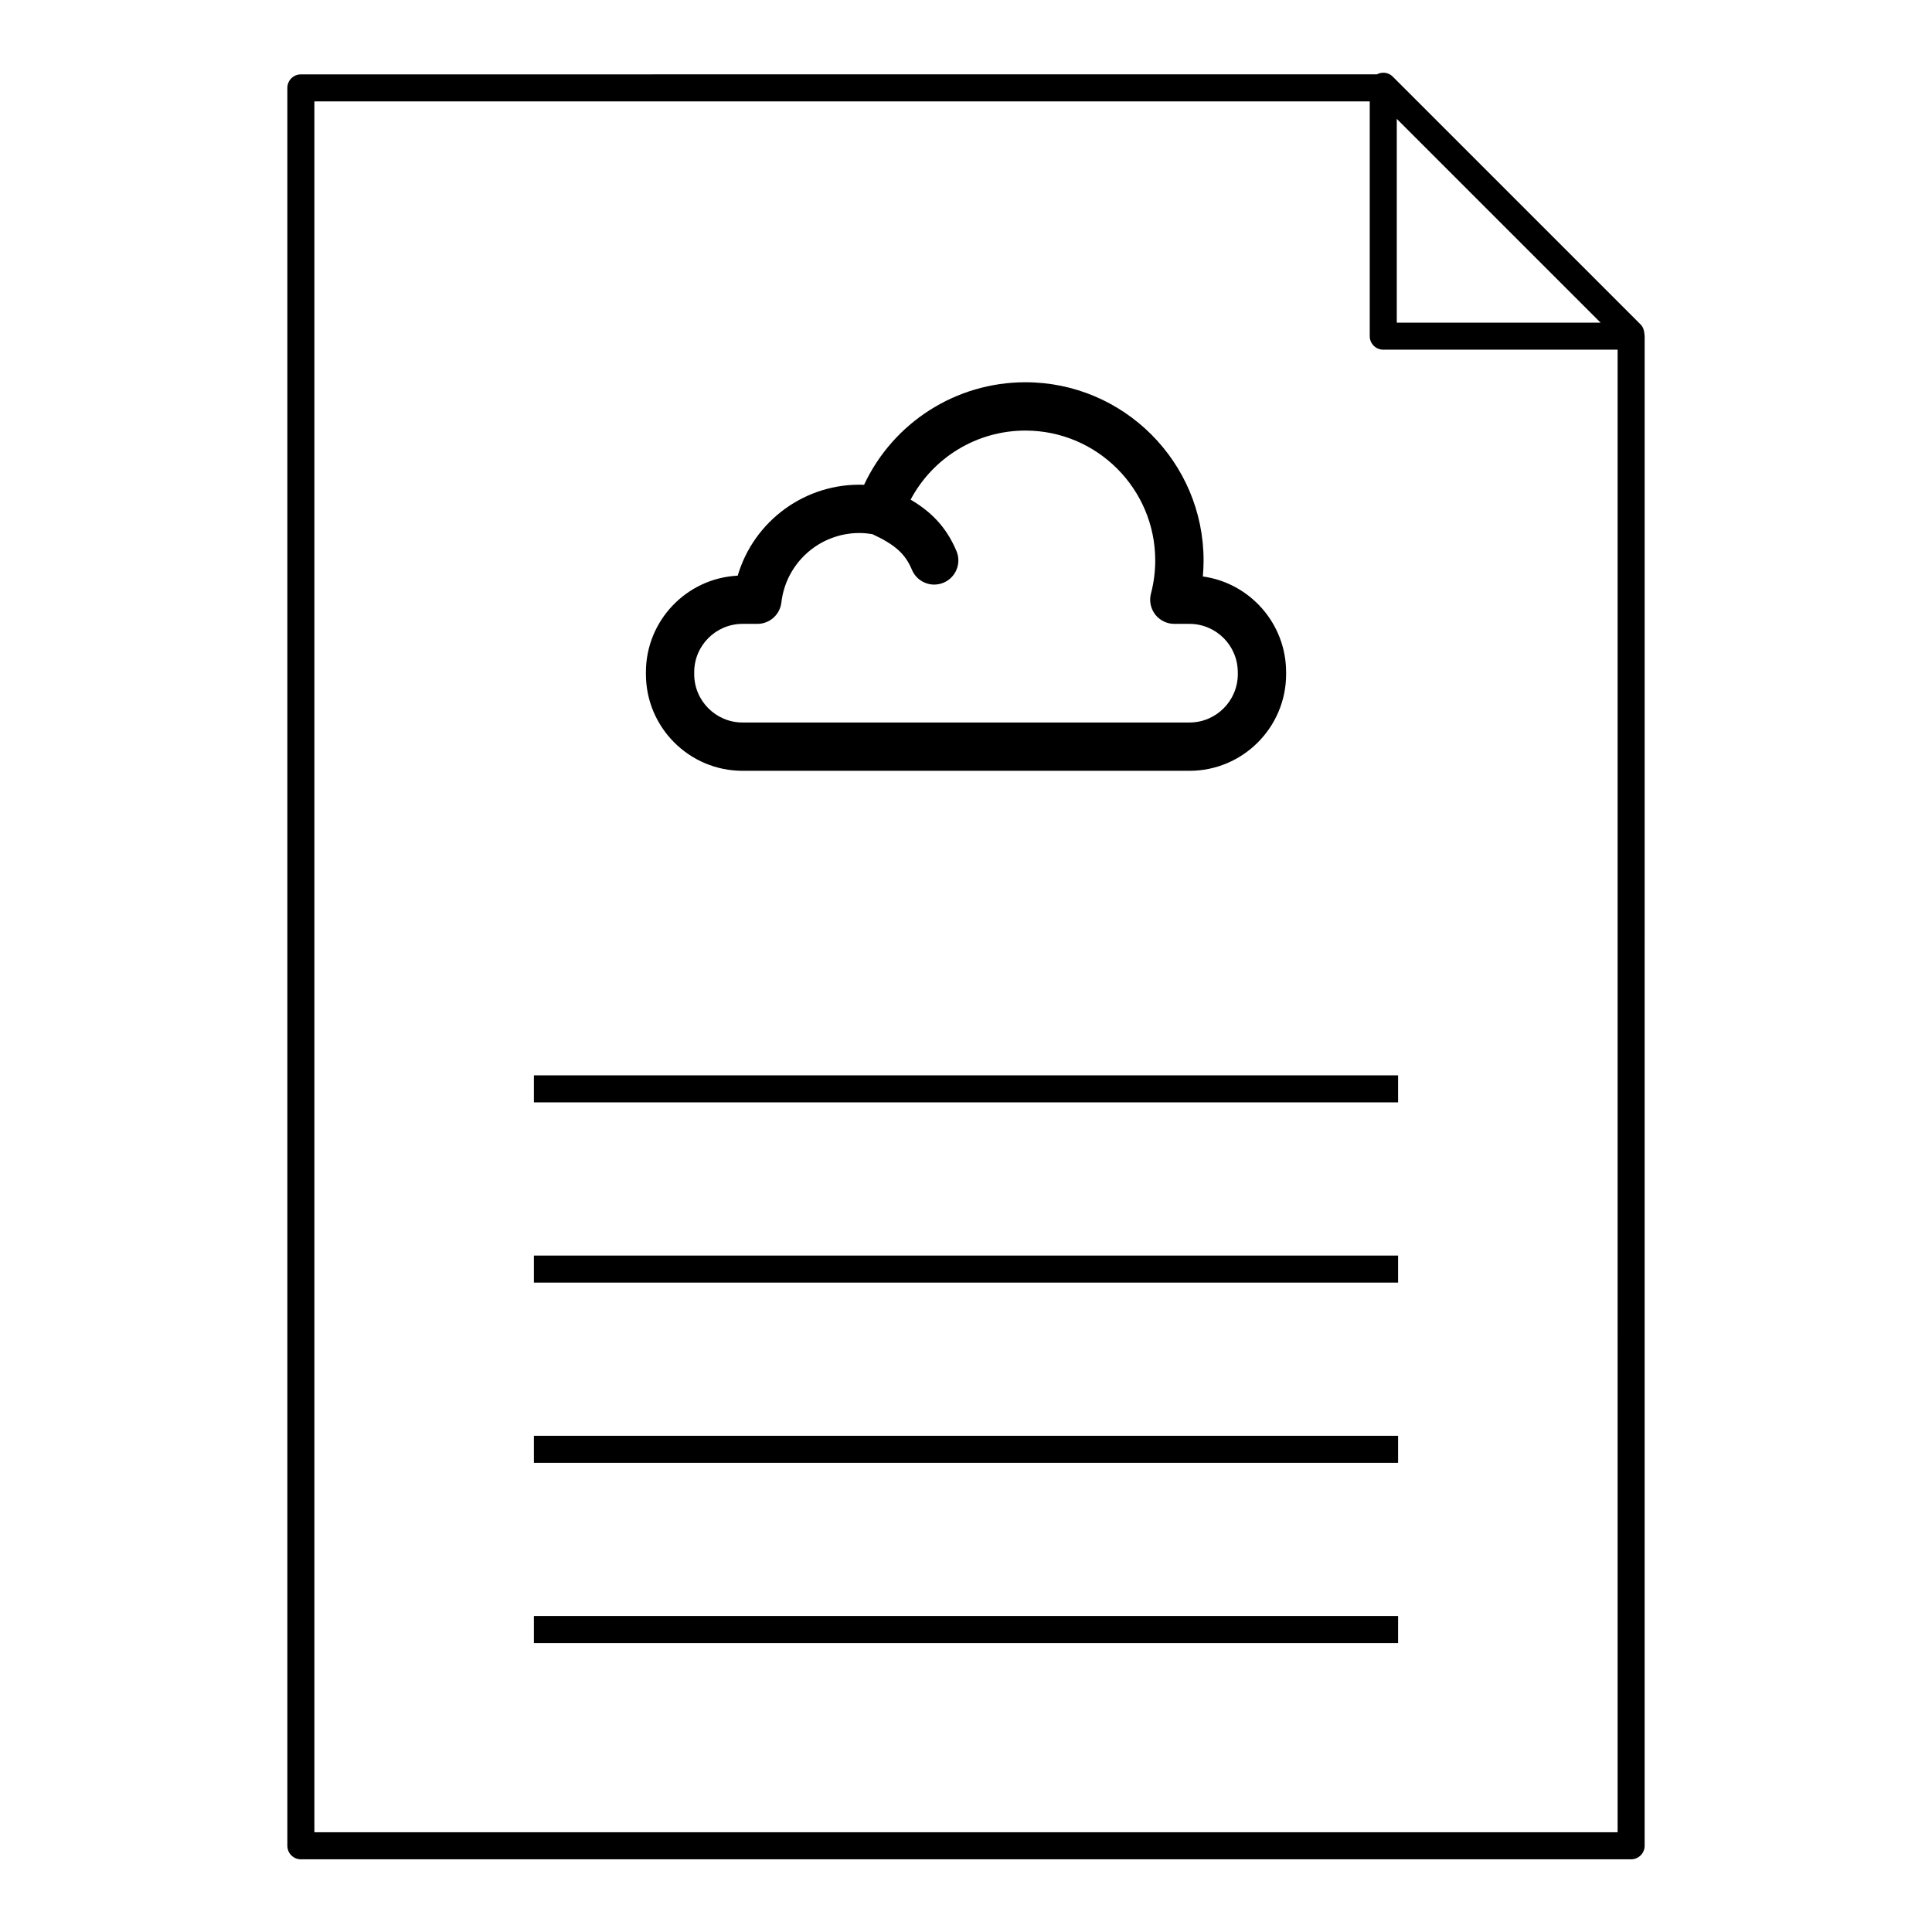 <?xml version="1.0" encoding="UTF-8"?>
<!-- Uploaded to: ICON Repo, www.svgrepo.com, Generator: ICON Repo Mixer Tools -->
<svg fill="#000000" width="800px" height="800px" version="1.1" viewBox="144 144 512 512" xmlns="http://www.w3.org/2000/svg">
 <g>
  <path d="m579.79 232.5c0-0.023-0.008-0.043-0.008-0.066-0.008-0.043-0.016-0.086-0.027-0.129-0.047-0.855-0.359-1.699-1.016-2.356l-65.664-65.664c-1.145-1.141-2.836-1.301-4.191-0.582l-285.15 0.008c-1.98 0-3.582 1.602-3.582 3.582v465.86c0 1.977 1.602 3.582 3.582 3.582h352.53c1.977 0 3.582-1.605 3.582-3.582l0.004-400.06c0-0.199-0.027-0.395-0.059-0.586zm-65.629-57 54.004 54.004h-54.004zm58.523 454.07h-345.37v-458.7h279.68v62.215c0 1.98 1.605 3.582 3.582 3.582h62.105z"/>
  <path d="m285.49 572.26h229.02v7.164h-229.02z"/>
  <path d="m285.49 524.5h229.02v7.164h-229.02z"/>
  <path d="m285.49 476.74h229.02v7.164h-229.02z"/>
  <path d="m285.49 428.98h229.02v7.164h-229.02z"/>
  <path d="m462.77 296.77c0.125-1.414 0.191-2.832 0.191-4.25 0-26.035-21.18-47.219-47.219-47.219-18.473 0-35.055 10.727-42.754 27.176-15.586-0.582-29.242 9.625-33.488 24.082-13.527 0.672-24.324 11.887-24.324 25.578v0.527c0 14.125 11.488 25.609 25.609 25.609h118.44c14.121 0 25.609-11.488 25.609-25.609l-0.004-0.527c0-12.922-9.613-23.637-22.062-25.367zm9.262 25.895c0 7.059-5.746 12.805-12.805 12.805h-118.45c-7.059 0-12.805-5.746-12.805-12.805v-0.527c0-7.062 5.746-12.805 12.805-12.805h3.934c3.25 0 5.984-2.434 6.359-5.668 1.219-10.496 10.109-18.41 20.684-18.41 1.152 0 2.312 0.121 3.465 0.312 6.078 2.84 8.668 5.203 10.453 9.434 1.027 2.445 3.406 3.922 5.906 3.922 0.824 0 1.668-0.164 2.477-0.504 3.262-1.367 4.789-5.125 3.418-8.383-2.746-6.523-6.867-10.512-12.148-13.625 5.894-11.133 17.52-18.305 30.414-18.305 18.977 0 34.41 15.441 34.41 34.414 0 2.965-0.383 5.918-1.129 8.781-0.508 1.918-0.094 3.965 1.113 5.539 1.219 1.57 3.086 2.492 5.074 2.492h4.012c7.059 0 12.805 5.742 12.805 12.805z"/>
 </g>
</svg>